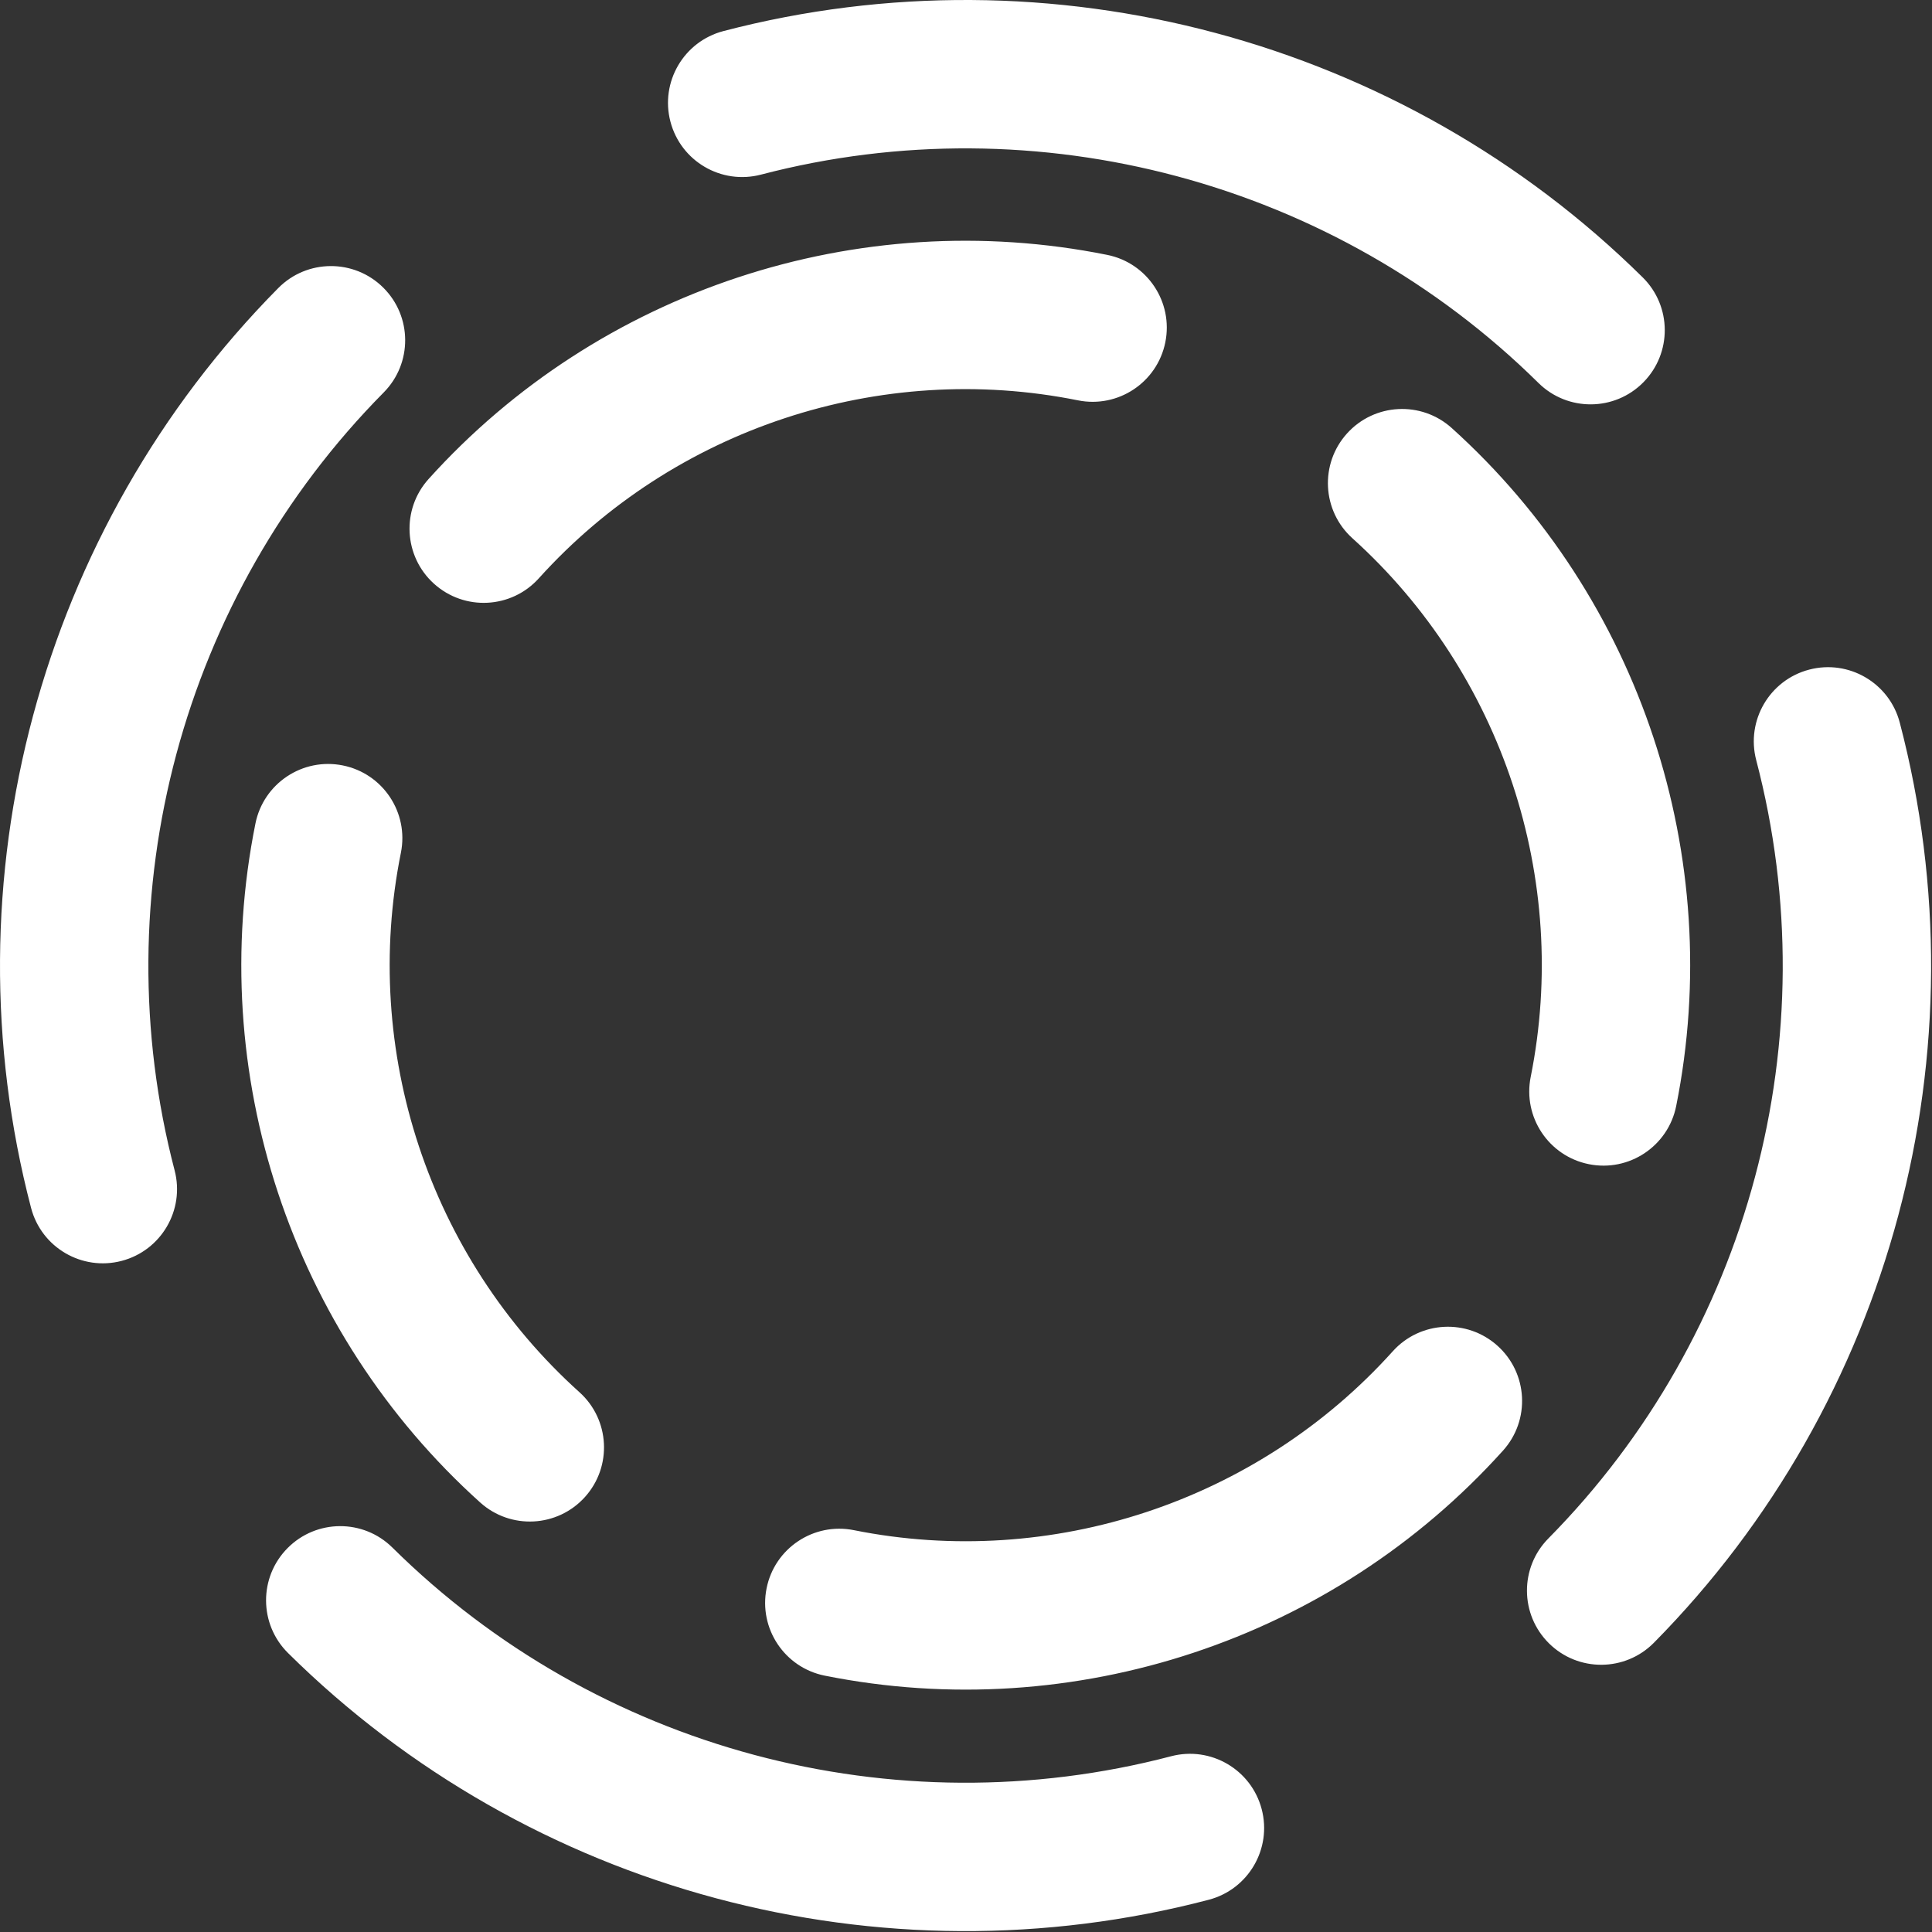 <svg viewBox="0 0 1823 1823" fill="none" xmlns="http://www.w3.org/2000/svg">
<rect x="0" y="0" width="1823" height="1823" fill="#333333" stroke="none"/>
<path fill-rule="evenodd" clip-rule="evenodd" d="M271.297 1460.81C298.489 1433.33 342.81 1433.09 370.29 1460.29C562.688 1650.67 843.226 1725.84 1105.04 1657.16C1142.44 1647.35 1180.7 1669.71 1190.51 1707.11C1200.32 1744.5 1177.96 1782.77 1140.56 1792.58C830.878 1873.82 499.393 1785 271.816 1559.8C244.337 1532.61 244.104 1488.29 271.297 1460.81ZM632.597 114.756C622.817 77.354 645.21 39.105 682.612 29.325C991.49 -51.437 1322.93 37.371 1550.04 261.753C1577.54 288.923 1577.81 333.244 1550.64 360.746C1523.47 388.247 1479.15 388.516 1451.65 361.345C1259.68 171.691 979.1 96.509 718.028 164.772C680.625 174.552 642.376 152.159 632.597 114.756ZM1707.1 631.845C1744.49 622.035 1782.76 644.397 1792.57 681.792C1873.8 991.444 1785.01 1322.91 1560.61 1550.05C1533.44 1577.55 1489.11 1577.82 1461.61 1550.65C1434.11 1523.48 1433.84 1479.16 1461.01 1451.66C1650.64 1259.72 1725.84 979.165 1657.15 717.316C1647.34 679.921 1669.71 641.654 1707.1 631.845ZM361.551 271.308C389.03 298.501 389.263 342.822 362.07 370.301C171.657 562.725 96.507 843.293 164.761 1104.33C174.54 1141.73 152.148 1179.98 114.745 1189.76C77.343 1199.54 39.094 1177.15 29.314 1139.75C-51.458 830.833 37.383 499.379 262.557 271.828C289.75 244.348 334.071 244.115 361.551 271.308ZM1413.04 1269.86C1441.78 1295.72 1444.11 1339.98 1418.25 1368.72C1257.56 1547.28 1013.15 1628.21 778.207 1581.11C740.302 1573.51 715.734 1536.62 723.334 1498.71C730.933 1460.81 767.823 1436.24 805.728 1443.84C992.155 1481.22 1186.55 1416.89 1314.18 1275.07C1340.04 1246.33 1384.3 1244 1413.04 1269.86ZM1099.58 322.949C1091.95 360.848 1055.04 385.386 1017.14 377.756C830.098 340.099 635.717 404.474 508.416 545.705C482.532 574.421 438.27 576.717 409.554 550.833C380.837 524.949 378.541 480.687 404.425 451.971C564.858 273.983 809.281 193.099 1044.78 240.51C1082.67 248.14 1107.21 285.049 1099.58 322.949ZM323.464 722.246C361.363 729.876 385.901 766.785 378.271 804.684C340.621 991.695 404.963 1186.06 546.762 1313.67C575.499 1339.53 577.83 1383.79 551.969 1412.53C526.109 1441.26 481.848 1443.6 453.112 1417.73C274.524 1257.02 193.607 1012.58 241.025 777.053C248.655 739.154 285.564 714.616 323.464 722.246ZM1270.99 409.039C1296.88 380.323 1341.14 378.027 1369.86 403.911C1547.82 564.319 1628.72 808.712 1581.62 1043.62C1574.02 1081.53 1537.13 1106.1 1499.23 1098.5C1461.32 1090.9 1436.75 1054.01 1444.35 1016.1C1481.74 829.639 1417.38 635.227 1276.12 507.901C1247.41 482.017 1245.11 437.755 1270.99 409.039Z" fill="white"/>
</svg>
